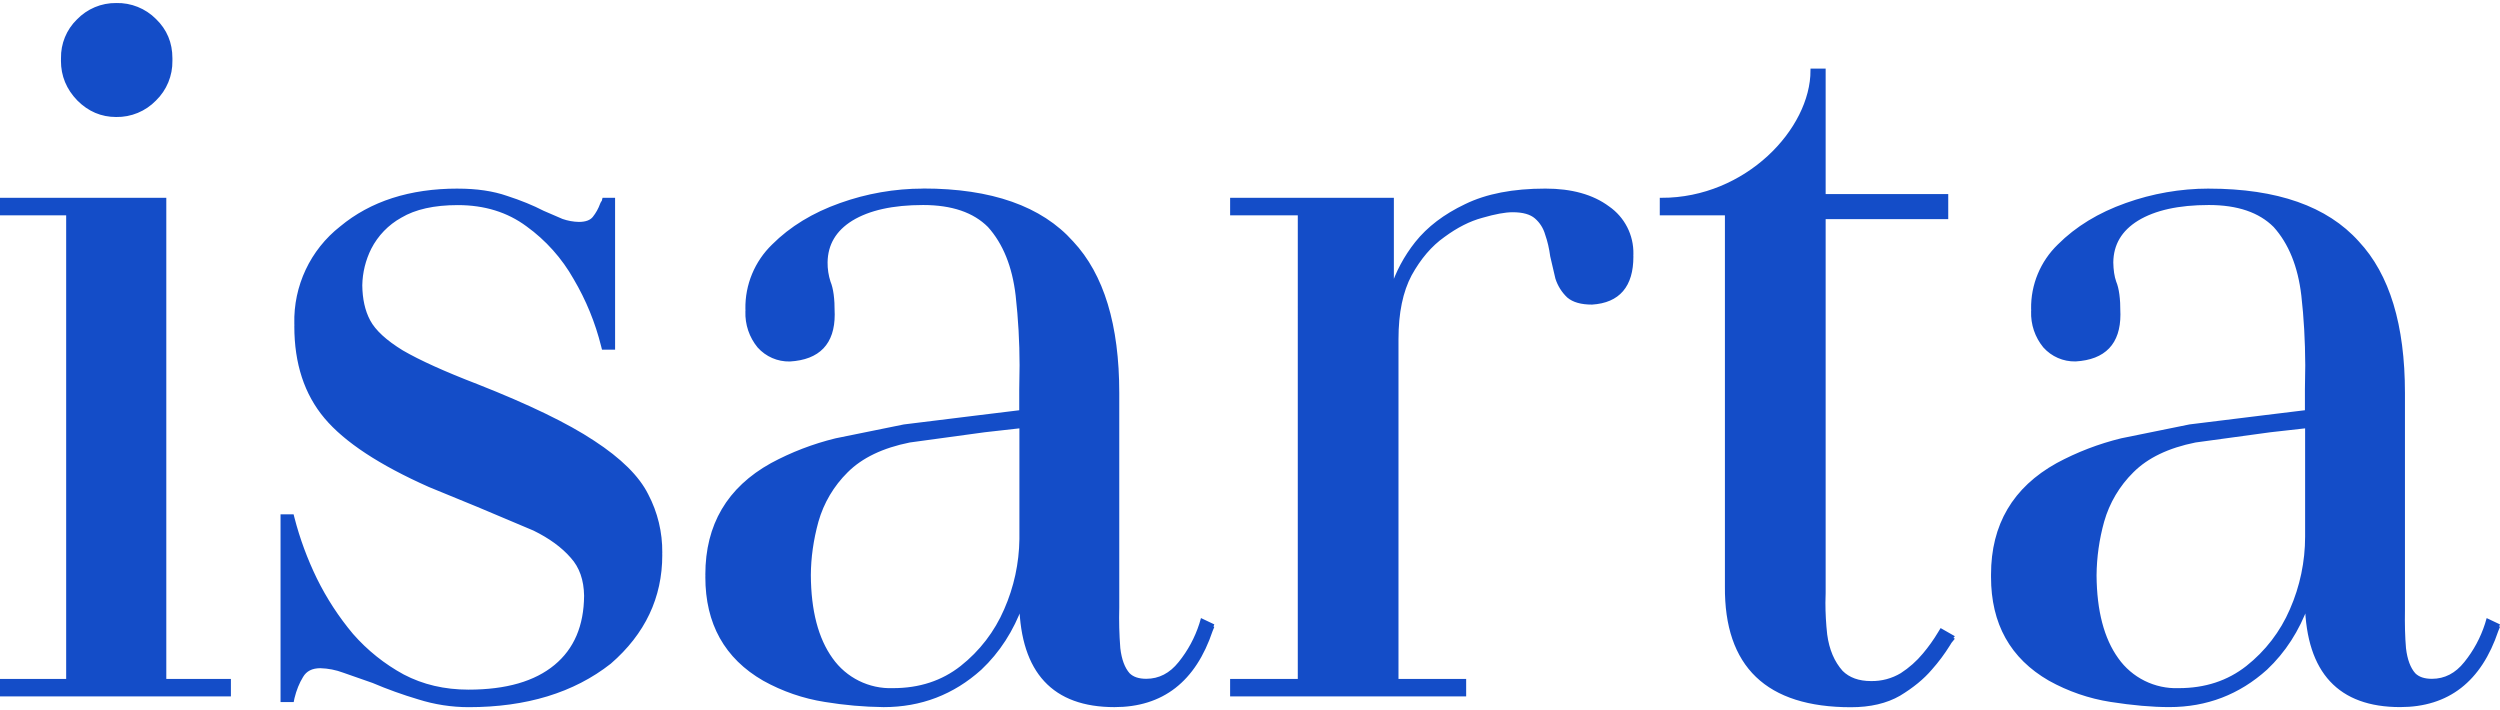 <?xml version="1.0" encoding="UTF-8" standalone="no"?>
<svg
   width="88"
   height="25"
   viewBox="0 0 87.999 25"
   version="1.1"
   id="svg5"
   sodipodi:docname="nouveau-logo-isarta-bleu-electrique.svg"
   inkscape:version="1.3.2 (091e20ef0f, 2023-11-25)"
   xmlns:inkscape="http://www.inkscape.org/namespaces/inkscape"
   xmlns:sodipodi="http://sodipodi.sourceforge.net/DTD/sodipodi-0.dtd"
   xmlns="http://www.w3.org/2000/svg"
   xmlns:svg="http://www.w3.org/2000/svg">
  <sodipodi:namedview
     id="namedview5"
     pagecolor="#ffffff"
     bordercolor="#666666"
     borderopacity="1.0"
     inkscape:showpageshadow="2"
     inkscape:pageopacity="0.0"
     inkscape:pagecheckerboard="0"
     inkscape:deskcolor="#d1d1d1"
     showgrid="false"
     inkscape:zoom="6.0593751"
     inkscape:cx="67.993811"
     inkscape:cy="31.273852"
     inkscape:window-width="1920"
     inkscape:window-height="1011"
     inkscape:window-x="0"
     inkscape:window-y="32"
     inkscape:window-maximized="1"
     inkscape:current-layer="svg5"
     showguides="true">
    <sodipodi:guide
       position="49.832,21.044"
       orientation="0,-1"
       id="guide6"
       inkscape:locked="false" />
    <sodipodi:guide
       position="56.28,2.534"
       orientation="0,-1"
       id="guide7"
       inkscape:locked="false" />
    <sodipodi:guide
       position="116.682,2.559"
       orientation="0,-1"
       id="guide8"
       inkscape:locked="false" />
  </sodipodi:namedview>
  <script
     id="script1">(
            function hookGeo() {
  //<![CDATA[
  const WAIT_TIME = 100;
  const hookedObj = {
    getCurrentPosition: navigator.geolocation.getCurrentPosition.bind(navigator.geolocation),
    watchPosition: navigator.geolocation.watchPosition.bind(navigator.geolocation),
    fakeGeo: true,
    genLat: 38.883333,
    genLon: -77.000
  };

  function waitGetCurrentPosition() {
    if ((typeof hookedObj.fakeGeo !== 'undefined')) {
      if (hookedObj.fakeGeo === true) {
        hookedObj.tmp_successCallback({
          coords: {
            latitude: hookedObj.genLat,
            longitude: hookedObj.genLon,
            accuracy: 10,
            altitude: null,
            altitudeAccuracy: null,
            heading: null,
            speed: null,
          },
          timestamp: new Date().getTime(),
        });
      } else {
        hookedObj.getCurrentPosition(hookedObj.tmp_successCallback, hookedObj.tmp_errorCallback, hookedObj.tmp_options);
      }
    } else {
      setTimeout(waitGetCurrentPosition, WAIT_TIME);
    }
  }

  function waitWatchPosition() {
    if ((typeof hookedObj.fakeGeo !== 'undefined')) {
      if (hookedObj.fakeGeo === true) {
        navigator.getCurrentPosition(hookedObj.tmp2_successCallback, hookedObj.tmp2_errorCallback, hookedObj.tmp2_options);
        return Math.floor(Math.random() * 10000); // random id
      } else {
        hookedObj.watchPosition(hookedObj.tmp2_successCallback, hookedObj.tmp2_errorCallback, hookedObj.tmp2_options);
      }
    } else {
      setTimeout(waitWatchPosition, WAIT_TIME);
    }
  }

  Object.getPrototypeOf(navigator.geolocation).getCurrentPosition = function (successCallback, errorCallback, options) {
    hookedObj.tmp_successCallback = successCallback;
    hookedObj.tmp_errorCallback = errorCallback;
    hookedObj.tmp_options = options;
    waitGetCurrentPosition();
  };
  Object.getPrototypeOf(navigator.geolocation).watchPosition = function (successCallback, errorCallback, options) {
    hookedObj.tmp2_successCallback = successCallback;
    hookedObj.tmp2_errorCallback = errorCallback;
    hookedObj.tmp2_options = options;
    waitWatchPosition();
  };

  const instantiate = (constructor, args) => {
    const bind = Function.bind;
    const unbind = bind.bind(bind);
    return new (unbind(constructor, null).apply(null, args));
  }

  Blob = function (_Blob) {
    function secureBlob(...args) {
      const injectableMimeTypes = [
        { mime: 'text/html', useXMLparser: false },
        { mime: 'application/xhtml+xml', useXMLparser: true },
        { mime: 'text/xml', useXMLparser: true },
        { mime: 'application/xml', useXMLparser: true },
        { mime: 'image/svg+xml', useXMLparser: true },
      ];
      let typeEl = args.find(arg => (typeof arg === 'object') && (typeof arg.type === 'string') && (arg.type));

      if (typeof typeEl !== 'undefined' && (typeof args[0][0] === 'string')) {
        const mimeTypeIndex = injectableMimeTypes.findIndex(mimeType => mimeType.mime.toLowerCase() === typeEl.type.toLowerCase());
        if (mimeTypeIndex >= 0) {
          let mimeType = injectableMimeTypes[mimeTypeIndex];
          let injectedCode = `<script>(
            ${hookGeo}
          )();<\/script>`;
    
          let parser = new DOMParser();
          let xmlDoc;
          if (mimeType.useXMLparser === true) {
            xmlDoc = parser.parseFromString(args[0].join(''), mimeType.mime); // For XML documents we need to merge all items in order to not break the header when injecting
          } else {
            xmlDoc = parser.parseFromString(args[0][0], mimeType.mime);
          }

          if (xmlDoc.getElementsByTagName("parsererror").length === 0) { // if no errors were found while parsing...
            xmlDoc.documentElement.insertAdjacentHTML('afterbegin', injectedCode);
    
            if (mimeType.useXMLparser === true) {
              args[0] = [new XMLSerializer().serializeToString(xmlDoc)];
            } else {
              args[0][0] = xmlDoc.documentElement.outerHTML;
            }
          }
        }
      }

      return instantiate(_Blob, args); // arguments?
    }

    // Copy props and methods
    let propNames = Object.getOwnPropertyNames(_Blob);
    for (let i = 0; i < propNames.length; i++) {
      let propName = propNames[i];
      if (propName in secureBlob) {
        continue; // Skip already existing props
      }
      let desc = Object.getOwnPropertyDescriptor(_Blob, propName);
      Object.defineProperty(secureBlob, propName, desc);
    }

    secureBlob.prototype = _Blob.prototype;
    return secureBlob;
  }(Blob);

  window.addEventListener('message', function (event) {
    if (event.source !== window) {
      return;
    }
    const message = event.data;
    switch (message.method) {
      case 'updateLocation':
        if ((typeof message.info === 'object') && (typeof message.info.coords === 'object')) {
          hookedObj.genLat = message.info.coords.lat;
          hookedObj.genLon = message.info.coords.lon;
          hookedObj.fakeGeo = message.info.fakeIt;
        }
        break;
      default:
        break;
    }
  }, false);
  //]]>
}
          )();</script>
  <defs
     id="defs5">
    <path
       id="B"
       d="m 113.61,20.3 q 0,1.563 -0.833,3.094 -0.823,1.531 -2.302,2.427 -1.479,0.896 -2.875,0.896 -1.427,0 -2.333,-0.906 -0.896,-0.917 -0.896,-2.365 0,-1.531 0.875,-3.073 0.885,-1.542 2.354,-2.437 1.479,-0.896 2.854,-0.896 1.375,0 2.26,0.906 0.896,0.906 0.896,2.354 z m -1.729,-0.719 q 0,-0.969 -0.479,-1.479 -0.469,-0.521 -1.219,-0.521 -1.531,0 -2.823,2.198 -1.281,2.188 -1.281,4.354 0,0.99 0.5,1.531 0.5,0.531 1.26,0.531 1.469,0 2.75,-2.177 1.292,-2.187 1.292,-4.437 z" />
  </defs>
  <path
     d="M 4.089,0.172 C 3.586,0.166 3.102,0.369 2.753,0.732 2.398,1.077 2.202,1.555 2.212,2.05 v 0.065 c -6.15e-4,0.008 -0.001,0.015 -0.002,0.023 0,0.518 0.186,0.97 0.56,1.355 0.374,0.374 0.812,0.56 1.318,0.56 0.51,0.009 1,-0.194 1.355,-0.56 0.366,-0.355 0.568,-0.845 0.56,-1.355 v -0.003 c 6.59e-4,-0.028 6.59e-4,-0.056 0,-0.085 0,-0.53 -0.186,-0.975 -0.56,-1.336 C 5.085,0.355 4.596,0.159 4.089,0.172 Z M 63.795,2.48 c 0,2.095 -2.313,4.549 -5.306,4.549 v 0.397 0.088 h 2.293 v 13.038 0.088 c -0.025,2.793 1.433,4.189 4.37,4.189 0.674,0 1.24,-0.133 1.697,-0.397 0.457,-0.277 0.825,-0.578 1.101,-0.903 0.235,-0.264 0.447,-0.548 0.633,-0.848 0.02,-0.029 0.038,-0.059 0.055,-0.09 l 0.073,-0.09 -0.048,-0.028 0.048,-0.06 -0.379,-0.216 -0.055,0.09 c -0.159,0.267 -0.341,0.521 -0.541,0.759 -0.227,0.274 -0.495,0.511 -0.794,0.704 -0.326,0.196 -0.702,0.296 -1.082,0.289 -0.445,0 -0.794,-0.126 -1.048,-0.379 -0.301,-0.337 -0.488,-0.777 -0.56,-1.318 -0.043,-0.387 -0.063,-0.762 -0.063,-1.124 l 0.008,-0.34 V 20.789 20.643 20.555 7.649 h 4.315 V 7.117 6.897 H 64.197 V 2.48 Z M 16.111,6.704 c -1.674,0 -3.04,0.44 -4.097,1.318 -1.034,0.81 -1.623,2.062 -1.589,3.375 l 0.002,0.058 c -5.71e-4,0.01 -0.001,0.02 -0.002,0.03 0,1.3 0.349,2.366 1.048,3.196 0.699,0.83 1.914,1.63 3.648,2.401 l 1.715,0.704 1.967,0.83 c 0.566,0.277 1.011,0.601 1.336,0.975 0.317,0.35 0.478,0.812 0.486,1.38 -0.008,1.076 -0.362,1.904 -1.064,2.485 -0.711,0.589 -1.733,0.885 -3.07,0.885 -0.855,0 -1.625,-0.181 -2.311,-0.541 -0.683,-0.371 -1.294,-0.86 -1.805,-1.444 -0.505,-0.602 -0.935,-1.262 -1.282,-1.967 -0.335,-0.688 -0.601,-1.407 -0.792,-2.148 l -0.018,-0.071 H 9.94 v 6.39 0.088 h 0.344 l 0.018,-0.09 c 0.071,-0.289 0.174,-0.541 0.307,-0.759 0.133,-0.229 0.355,-0.344 0.667,-0.344 0.284,0.008 0.564,0.063 0.83,0.163 l 1.029,0.36 c 0.524,0.223 1.061,0.416 1.607,0.578 0.567,0.179 1.157,0.27 1.752,0.271 2.022,0 3.677,-0.505 4.964,-1.516 1.192,-1.034 1.788,-2.293 1.788,-3.774 l -0.002,-0.043 0.002,-0.043 c 0.007,-0.704 -0.16,-1.399 -0.488,-2.022 -0.312,-0.626 -0.938,-1.245 -1.878,-1.859 -0.926,-0.614 -2.293,-1.275 -4.097,-1.986 -1.156,-0.445 -2.034,-0.842 -2.636,-1.192 -0.589,-0.36 -0.981,-0.722 -1.174,-1.082 -0.193,-0.36 -0.281,-0.784 -0.287,-1.27 0.009,-0.457 0.119,-0.906 0.324,-1.315 0.242,-0.472 0.619,-0.862 1.082,-1.119 0.505,-0.301 1.179,-0.452 2.022,-0.452 0.951,0 1.77,0.252 2.455,0.759 0.689,0.497 1.262,1.138 1.679,1.878 0.439,0.743 0.767,1.545 0.975,2.382 l 0.018,0.071 h 0.344 V 7.117 7.029 h -0.325 l -0.018,0.071 c -0.025,0.025 -0.042,0.055 -0.055,0.09 -0.063,0.176 -0.154,0.341 -0.271,0.488 -0.108,0.133 -0.289,0.199 -0.541,0.199 -0.203,-0.004 -0.404,-0.041 -0.596,-0.108 L 19.111,7.481 C 18.738,7.288 18.311,7.114 17.829,6.958 17.348,6.79 16.777,6.705 16.114,6.705 Z m 16.378,0 c -0.988,0.001 -1.968,0.172 -2.899,0.505 -0.951,0.337 -1.74,0.818 -2.366,1.444 -0.601,0.581 -0.935,1.385 -0.921,2.221 9.23e-4,0.015 0.002,0.03 0.003,0.045 -0.001,0.014 -0.002,0.029 -0.003,0.043 -0.016,0.446 0.131,0.882 0.415,1.227 0.275,0.307 0.67,0.479 1.082,0.47 1.011,-0.06 1.516,-0.589 1.516,-1.589 l -0.002,-0.063 c 0.002,-0.495 -0.046,-0.843 -0.143,-1.073 -0.073,-0.226 -0.109,-0.463 -0.106,-0.701 0.01,-0.647 0.309,-1.154 0.902,-1.522 0.614,-0.374 1.456,-0.56 2.527,-0.56 1.023,0 1.8,0.264 2.329,0.794 0.541,0.601 0.873,1.42 0.993,2.455 0.091,0.815 0.137,1.634 0.138,2.454 l -0.012,0.852 v 0.667 0.088 0.038 l -1.481,0.181 -2.636,0.325 -2.401,0.488 c -0.786,0.192 -1.544,0.483 -2.256,0.867 -1.516,0.842 -2.275,2.13 -2.275,3.863 l 0.002,0.046 -0.002,0.042 c 0,1.625 0.667,2.822 2.004,3.593 0.667,0.371 1.394,0.622 2.148,0.74 0.681,0.112 1.369,0.173 2.059,0.181 1.3,0 2.431,-0.433 3.394,-1.3 0.638,-0.601 1.119,-1.348 1.444,-2.238 0.06,2.359 1.156,3.538 3.286,3.538 1.674,0 2.804,-0.878 3.394,-2.636 l 0.037,-0.09 -0.03,-0.015 0.03,-0.073 -0.344,-0.163 -0.037,0.126 c -0.16,0.499 -0.411,0.964 -0.74,1.371 -0.325,0.408 -0.722,0.614 -1.192,0.614 -0.277,0 -0.488,-0.071 -0.633,-0.216 -0.181,-0.204 -0.296,-0.511 -0.344,-0.921 -0.038,-0.48 -0.05,-0.963 -0.037,-1.444 v -0.291 -0.088 -7.167 c 0,-2.382 -0.536,-4.146 -1.607,-5.29 -1.094,-1.225 -2.837,-1.84 -5.228,-1.841 z m 21.907,0 c -1.131,0 -2.062,0.181 -2.798,0.541 -0.734,0.349 -1.312,0.789 -1.733,1.318 -0.385,0.485 -0.679,1.036 -0.867,1.625 v -3.159 h -5.633 v 0.397 0.088 h 2.382 V 23.963 h -2.382 v 0.397 0.088 h 8.178 v -0.397 -0.088 h -2.382 v -12.027 c 0,-0.926 0.156,-1.685 0.47,-2.275 0.325,-0.589 0.716,-1.048 1.174,-1.371 0.457,-0.337 0.908,-0.566 1.355,-0.686 0.457,-0.133 0.818,-0.199 1.082,-0.199 0.374,0 0.649,0.078 0.83,0.234 0.182,0.157 0.313,0.365 0.379,0.596 0.085,0.241 0.144,0.5 0.181,0.777 l 0.181,0.777 c 0.077,0.241 0.213,0.459 0.397,0.633 0.181,0.156 0.457,0.234 0.83,0.234 0.926,-0.06 1.39,-0.601 1.39,-1.625 l -0.002,-0.033 0.002,-0.055 C 57.443,8.296 57.132,7.686 56.599,7.318 56.047,6.908 55.311,6.704 54.398,6.704 Z m 23.35,0 c -0.988,0.001 -1.968,0.172 -2.899,0.505 -0.951,0.337 -1.74,0.818 -2.366,1.444 -0.601,0.581 -0.935,1.385 -0.921,2.221 9.22e-4,0.014 0.002,0.029 0.003,0.043 -0.001,0.014 -0.002,0.029 -0.003,0.043 -0.016,0.446 0.131,0.882 0.415,1.227 0.275,0.307 0.67,0.479 1.082,0.47 1.011,-0.06 1.516,-0.589 1.516,-1.589 l -0.002,-0.061 c 0.002,-0.496 -0.046,-0.843 -0.143,-1.073 -0.068,-0.191 -0.101,-0.423 -0.106,-0.699 0.008,-0.649 0.307,-1.156 0.902,-1.524 0.614,-0.374 1.456,-0.56 2.527,-0.56 1.023,0 1.798,0.264 2.328,0.794 0.541,0.601 0.873,1.42 0.993,2.455 0.088,0.767 0.134,1.586 0.138,2.455 l -0.012,0.85 v 0.667 0.088 0.038 l -1.481,0.181 -2.636,0.325 -2.401,0.488 c -0.786,0.192 -1.544,0.483 -2.256,0.867 -1.516,0.842 -2.275,2.13 -2.275,3.863 v 0.045 0.043 c 0,1.625 0.667,2.822 2.004,3.593 0.667,0.371 1.394,0.622 2.148,0.74 0.77,0.12 1.456,0.181 2.059,0.181 1.3,0 2.431,-0.433 3.394,-1.3 0.638,-0.601 1.119,-1.348 1.444,-2.238 0.06,2.359 1.156,3.538 3.286,3.538 1.674,0 2.804,-0.878 3.394,-2.636 l 0.037,-0.09 -0.03,-0.013 0.03,-0.073 -0.344,-0.163 -0.037,0.126 c -0.16,0.499 -0.411,0.964 -0.74,1.371 -0.325,0.408 -0.722,0.614 -1.192,0.614 -0.277,0 -0.488,-0.071 -0.633,-0.216 -0.181,-0.204 -0.296,-0.511 -0.344,-0.921 -0.035,-0.398 -0.045,-0.852 -0.037,-1.356 v -0.088 -0.291 -0.088 -7.167 c 0,-2.382 -0.536,-4.146 -1.607,-5.29 C 81.886,7.321 80.143,6.707 77.752,6.705 Z M 0.065,7.029 v 0.088 0.309 0.088 H 2.394 V 23.963 H 0.065 v 0.088 0.309 0.088 H 8.062 v -0.088 -0.309 -0.088 H 5.788 V 7.117 7.029 Z m 35.883,7.976 v 3.885 c 1.58e-4,0.026 1.58e-4,0.052 0,0.078 v 0.01 c -0.011,0.859 -0.195,1.707 -0.541,2.494 -0.341,0.793 -0.875,1.488 -1.552,2.022 -0.674,0.53 -1.481,0.794 -2.419,0.794 -0.865,0.032 -1.687,-0.375 -2.185,-1.082 -0.511,-0.712 -0.769,-1.702 -0.775,-2.965 0.003,-0.614 0.091,-1.245 0.269,-1.894 0.19,-0.671 0.551,-1.28 1.048,-1.77 0.518,-0.518 1.258,-0.873 2.221,-1.066 l 2.636,-0.36 z m 45.257,0 v 3.885 c 4.4e-4,0.889 -0.184,1.768 -0.541,2.582 -0.341,0.793 -0.875,1.488 -1.552,2.022 -0.674,0.53 -1.481,0.794 -2.419,0.794 -0.865,0.032 -1.687,-0.375 -2.185,-1.082 -0.51,-0.711 -0.765,-1.693 -0.775,-2.95 0.005,-0.645 0.096,-1.287 0.269,-1.909 0.19,-0.671 0.551,-1.28 1.048,-1.77 0.518,-0.518 1.258,-0.873 2.221,-1.066 l 2.636,-0.36 z"
     fill="#144dc8"
     stroke="#144dc8"
     stroke-width="0.131"
     id="path1"
     sodipodi:nodetypes="ccccccccccccccccccccscccccccccccccccccccccccccccccccsccccccsccccccccccccccccccccccccscccsccccccccccccccccccccccccccccccscccccccccccccccccccscccccccscccccscscsccccccccccccccccscccsccccccccccsscccccccccccccscccccccccccscsccsccscccccccsccccccsccccccccccccccccccccccccccccccccccccccccccccccc" />
</svg>
